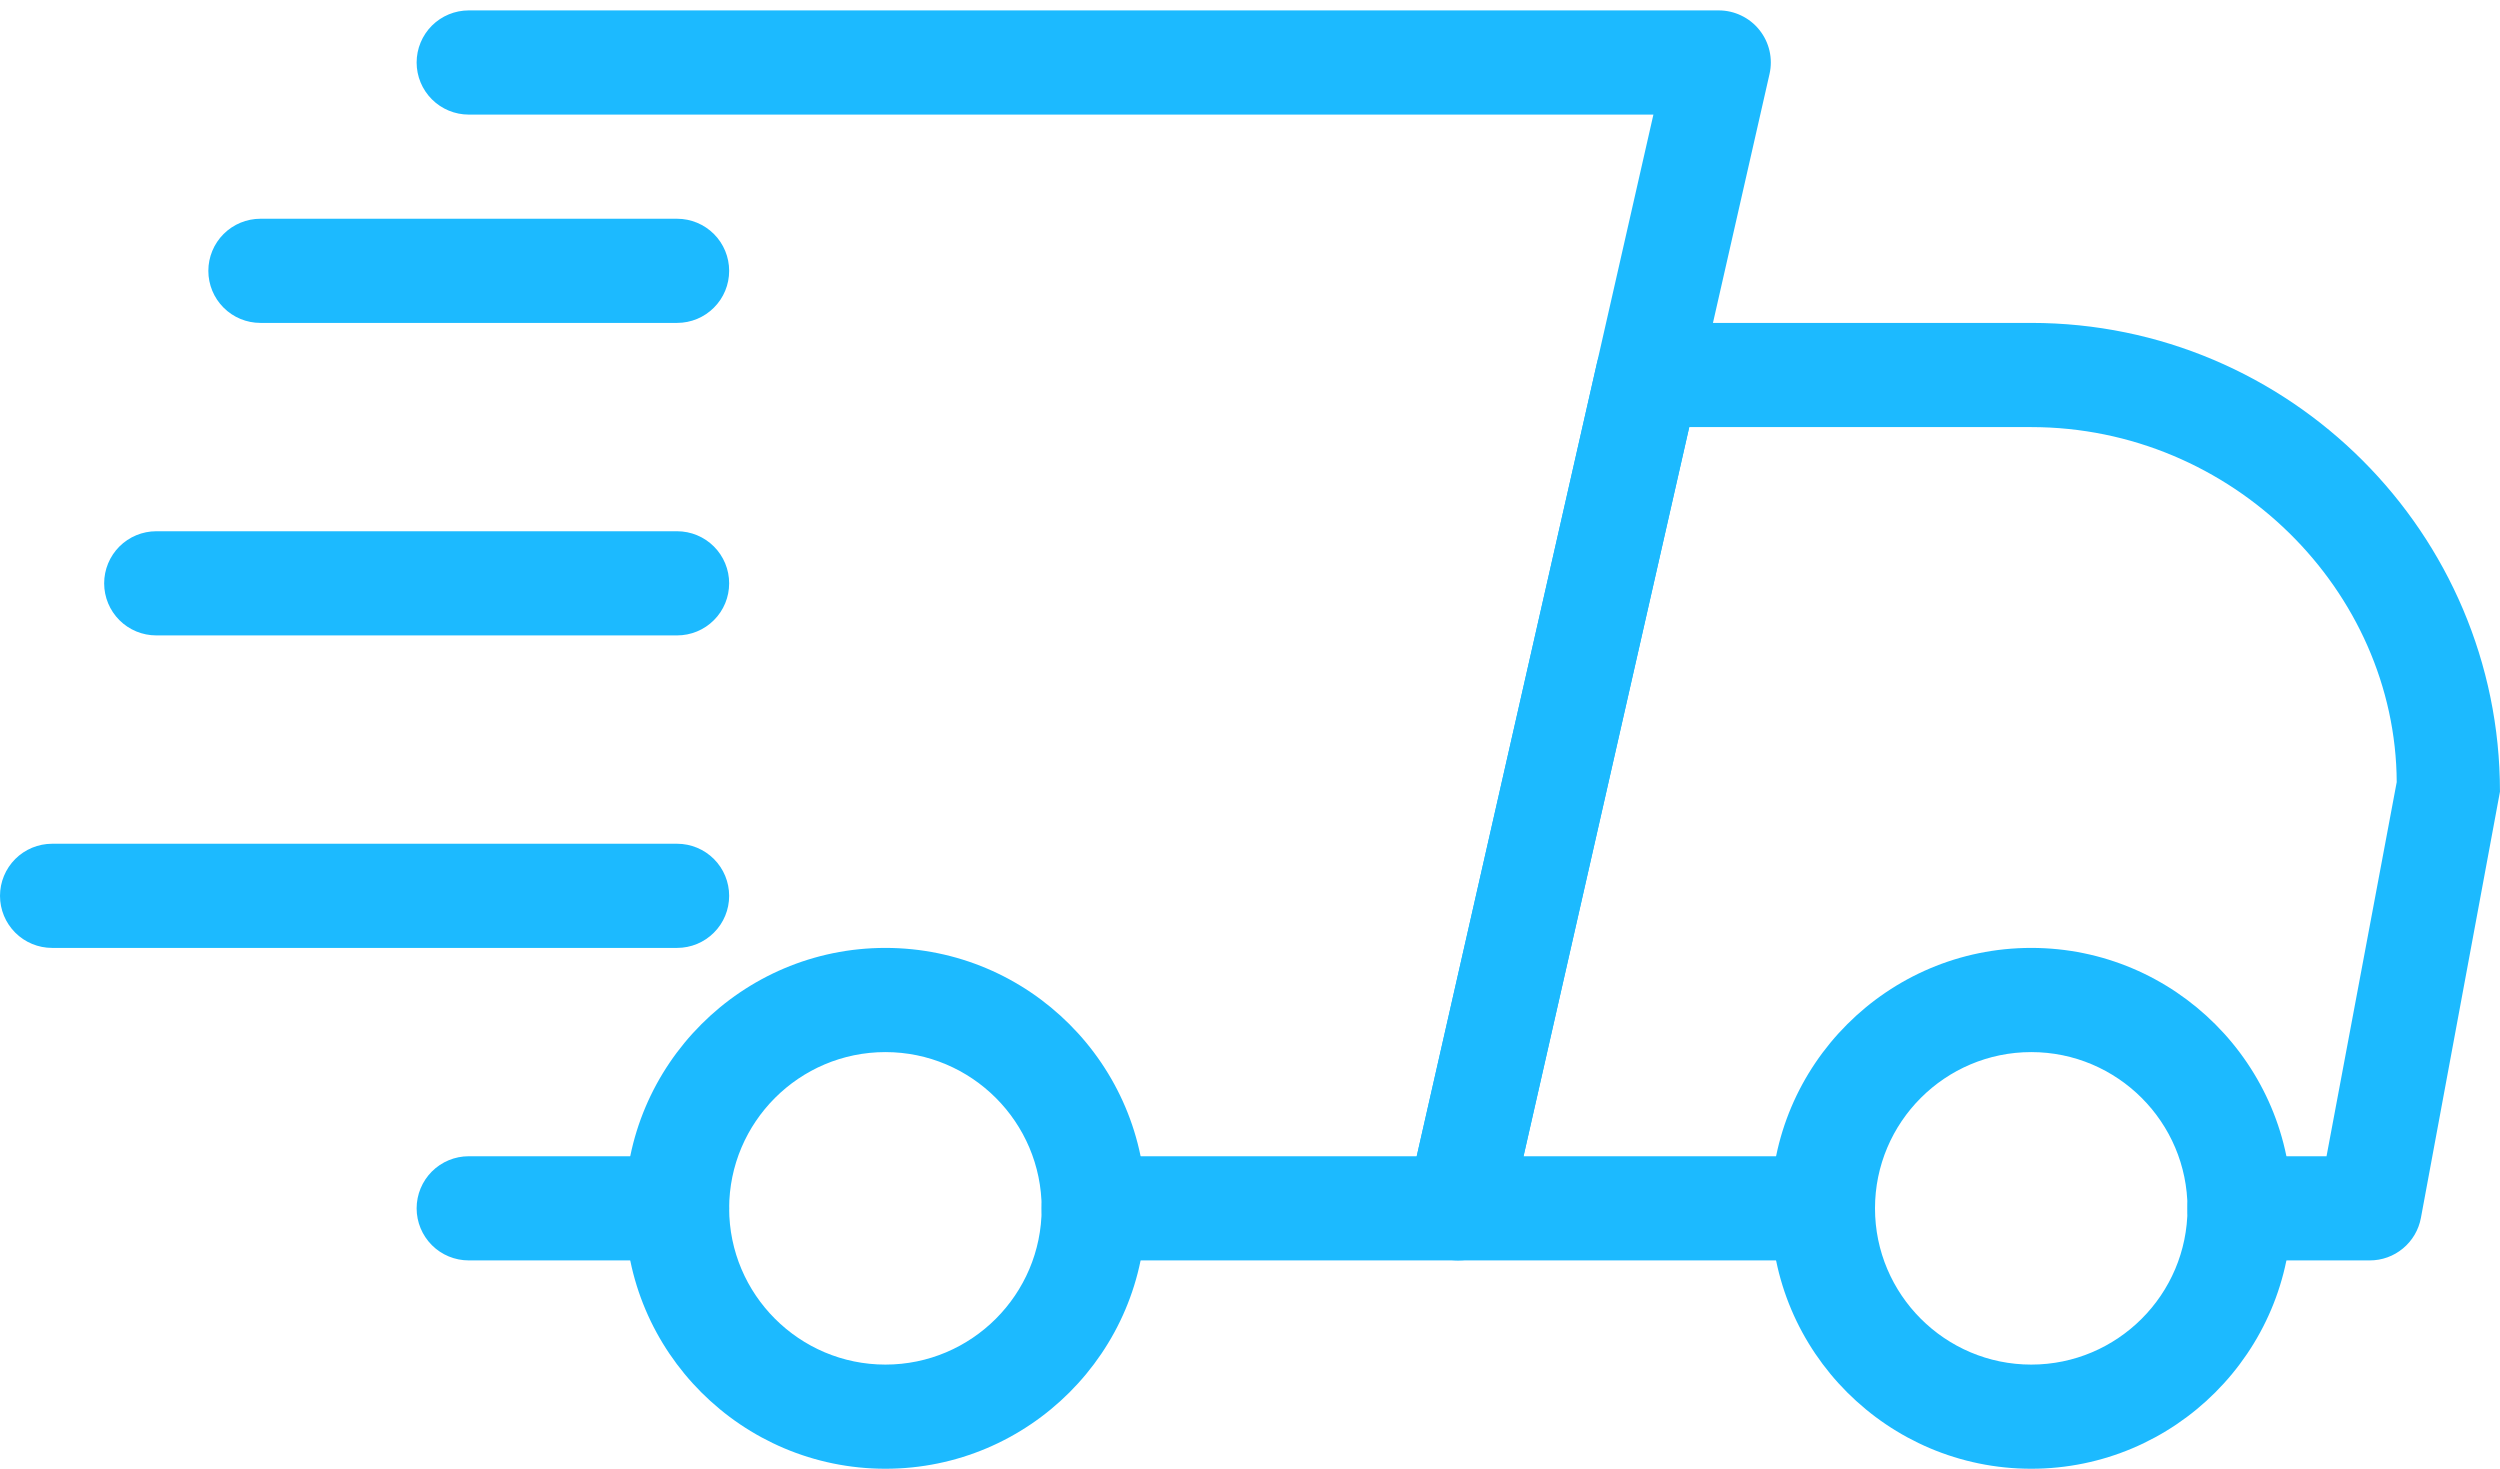 <svg width="80" height="47" viewBox="0 0 80 47" fill="none" xmlns="http://www.w3.org/2000/svg">
<path d="M21.665 40.333H14.999C14.557 40.333 14.133 40.158 13.82 39.845C13.508 39.532 13.332 39.109 13.332 38.667C13.332 38.225 13.508 37.801 13.82 37.488C14.133 37.175 14.557 37 14.999 37H21.665C22.107 37 22.531 37.175 22.844 37.488C23.156 37.801 23.332 38.225 23.332 38.667C23.332 39.109 23.156 39.532 22.844 39.845C22.531 40.158 22.107 40.333 21.665 40.333ZM75.832 40.333H71.665C71.223 40.333 70.799 40.158 70.487 39.845C70.174 39.532 69.999 39.109 69.999 38.667C69.999 38.225 70.174 37.801 70.487 37.488C70.799 37.175 71.223 37 71.665 37H74.449L76.695 25.027C76.665 18.9 71.432 13.667 64.999 13.667H54.055L48.752 37H58.332C58.774 37 59.198 37.175 59.511 37.488C59.823 37.801 59.999 38.225 59.999 38.667C59.999 39.109 59.823 39.532 59.511 39.845C59.198 40.158 58.774 40.333 58.332 40.333H46.665C46.415 40.333 46.168 40.277 45.943 40.169C45.718 40.061 45.519 39.903 45.363 39.708C45.207 39.513 45.097 39.285 45.04 39.041C44.984 38.797 44.984 38.544 45.039 38.3L51.099 11.633C51.182 11.264 51.388 10.934 51.684 10.698C51.98 10.462 52.347 10.333 52.725 10.333H64.999C73.269 10.333 79.999 17.063 79.999 25.333L77.469 38.973C77.398 39.355 77.195 39.701 76.896 39.949C76.597 40.198 76.221 40.334 75.832 40.333Z" fill="#1CBAFF"/>
<path d="M65 47C60.407 47 56.667 43.263 56.667 38.667C56.667 34.07 60.407 30.333 65 30.333C69.593 30.333 73.333 34.07 73.333 38.667C73.333 43.263 69.593 47 65 47ZM65 33.667C62.243 33.667 60 35.91 60 38.667C60 41.423 62.243 43.667 65 43.667C67.757 43.667 70 41.423 70 38.667C70 35.91 67.757 33.667 65 33.667ZM28.333 47C23.74 47 20 43.263 20 38.667C20 34.07 23.74 30.333 28.333 30.333C32.927 30.333 36.667 34.07 36.667 38.667C36.667 43.263 32.927 47 28.333 47ZM28.333 33.667C25.577 33.667 23.333 35.91 23.333 38.667C23.333 41.423 25.577 43.667 28.333 43.667C31.09 43.667 33.333 41.423 33.333 38.667C33.333 35.91 31.09 33.667 28.333 33.667ZM21.667 10.333H8.333C7.891 10.333 7.467 10.158 7.155 9.845C6.842 9.533 6.667 9.109 6.667 8.667C6.667 8.225 6.842 7.801 7.155 7.488C7.467 7.176 7.891 7 8.333 7H21.667C22.109 7 22.533 7.176 22.845 7.488C23.158 7.801 23.333 8.225 23.333 8.667C23.333 9.109 23.158 9.533 22.845 9.845C22.533 10.158 22.109 10.333 21.667 10.333ZM21.667 20.333H5C4.558 20.333 4.134 20.158 3.821 19.845C3.509 19.533 3.333 19.109 3.333 18.667C3.333 18.225 3.509 17.801 3.821 17.488C4.134 17.176 4.558 17 5 17H21.667C22.109 17 22.533 17.176 22.845 17.488C23.158 17.801 23.333 18.225 23.333 18.667C23.333 19.109 23.158 19.533 22.845 19.845C22.533 20.158 22.109 20.333 21.667 20.333ZM21.667 30.333H1.667C1.225 30.333 0.801 30.158 0.488 29.845C0.176 29.533 0 29.109 0 28.667C0 28.225 0.176 27.801 0.488 27.488C0.801 27.176 1.225 27 1.667 27H21.667C22.109 27 22.533 27.176 22.845 27.488C23.158 27.801 23.333 28.225 23.333 28.667C23.333 29.109 23.158 29.533 22.845 29.845C22.533 30.158 22.109 30.333 21.667 30.333Z" fill="#1CBAFF"/>
<path d="M46.665 40.333H34.999C34.557 40.333 34.133 40.158 33.82 39.845C33.508 39.532 33.332 39.109 33.332 38.667C33.332 38.225 33.508 37.801 33.82 37.488C34.133 37.175 34.557 37 34.999 37H45.335L52.909 3.667H14.999C14.557 3.667 14.133 3.491 13.82 3.178C13.508 2.866 13.332 2.442 13.332 2C13.332 1.558 13.508 1.134 13.82 0.821C14.133 0.509 14.557 0.333 14.999 0.333H54.999C55.249 0.333 55.496 0.389 55.721 0.498C55.947 0.606 56.145 0.763 56.301 0.959C56.457 1.154 56.568 1.382 56.624 1.626C56.68 1.869 56.68 2.123 56.625 2.367L48.292 39.033C48.209 39.402 48.002 39.732 47.707 39.969C47.411 40.205 47.044 40.333 46.665 40.333Z" fill="#1CBAFF"/>
</svg>
